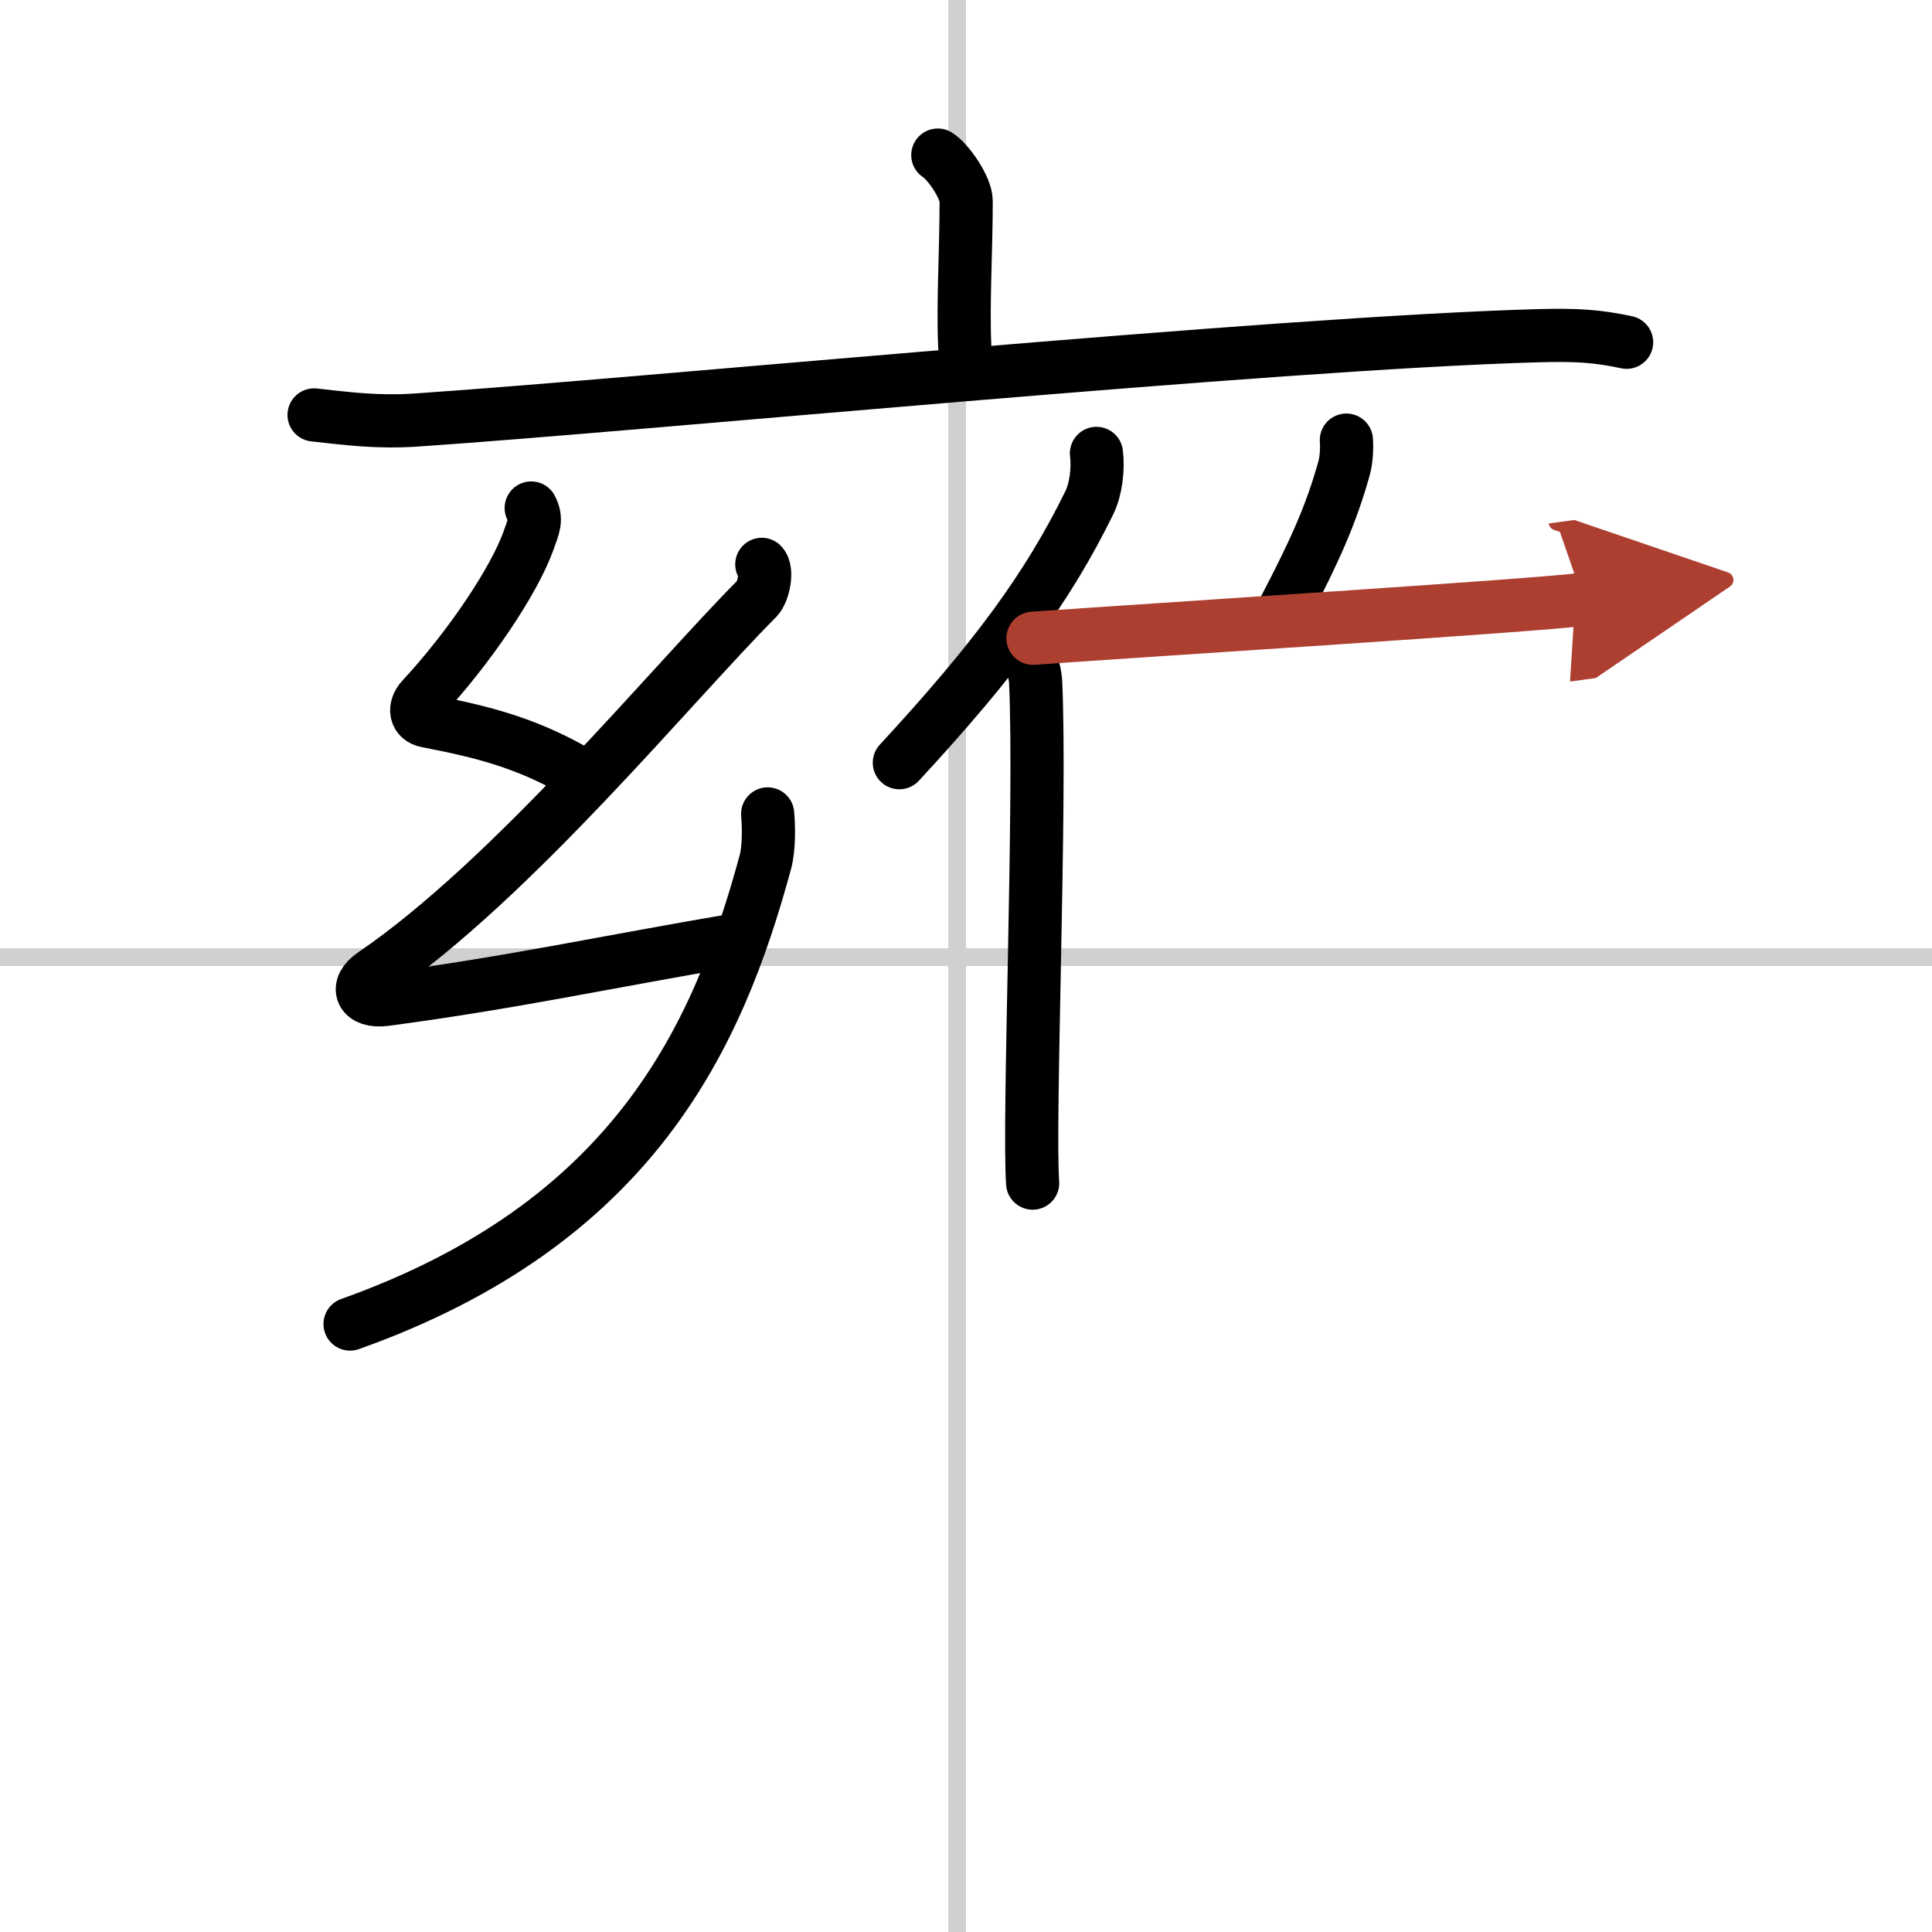 <svg width="400" height="400" viewBox="0 0 109 109" xmlns="http://www.w3.org/2000/svg"><defs><marker id="a" markerWidth="4" orient="auto" refX="1" refY="5" viewBox="0 0 10 10"><polyline points="0 0 10 5 0 10 1 5" fill="#ad3f31" stroke="#ad3f31"/></marker></defs><g fill="none" stroke="#000" stroke-linecap="round" stroke-linejoin="round" stroke-width="3"><rect width="100%" height="100%" fill="#fff" stroke="#fff"/><line x1="54" x2="54" y2="109" stroke="#d0d0d0" stroke-width="1"/><line x2="109" y1="54" y2="54" stroke="#d0d0d0" stroke-width="1"/><path d="m52.91 8.75c0.6 0.38 1.6 1.84 1.6 2.59 0 2.77-0.19 5.84-0.08 8.18"/><path d="m17.72 23.41c1.89 0.21 3.56 0.43 5.72 0.29 12.93-0.87 48.26-4.34 63.33-4.76 2.22-0.06 3.35 0.02 5 0.37"/><path d="m29.97 28.66c0.33 0.65 0.15 0.99-0.16 1.86-0.8 2.23-3.3 5.98-6 8.89-0.48 0.52-0.38 1.15 0.27 1.27 3.44 0.66 5.92 1.32 9.05 3.22"/><path d="m42.98 31.84c0.33 0.33 0.11 1.54-0.27 1.93-4.74 4.75-13.8 15.85-21.66 21.2-1.06 0.72-0.67 1.59 0.66 1.42 7.12-0.94 12.55-2.13 19.74-3.35"/><path d="M43.31,45.92c0.06,0.68,0.09,1.91-0.13,2.72C40.5,58.5,35.75,69,19.75,74.7"/><path d="m61.86 25.58c0.11 0.88-0.03 2.02-0.4 2.78-2.35 4.79-5.33 8.84-10.72 14.67"/><path d="m57.48 36.19c0.52 0.49 0.92 1.56 0.95 2.32 0.31 6.76-0.42 24.72-0.17 28.24"/><path d="m75.96 24.83c0.04 0.49-0.01 1.13-0.12 1.55-0.74 2.67-1.68 4.73-3.37 7.97"/><path d="m58.28 36.01c6.72-0.48 28.46-1.85 31.04-2.2" marker-end="url(#a)" stroke="#ad3f31"/></g></svg>
